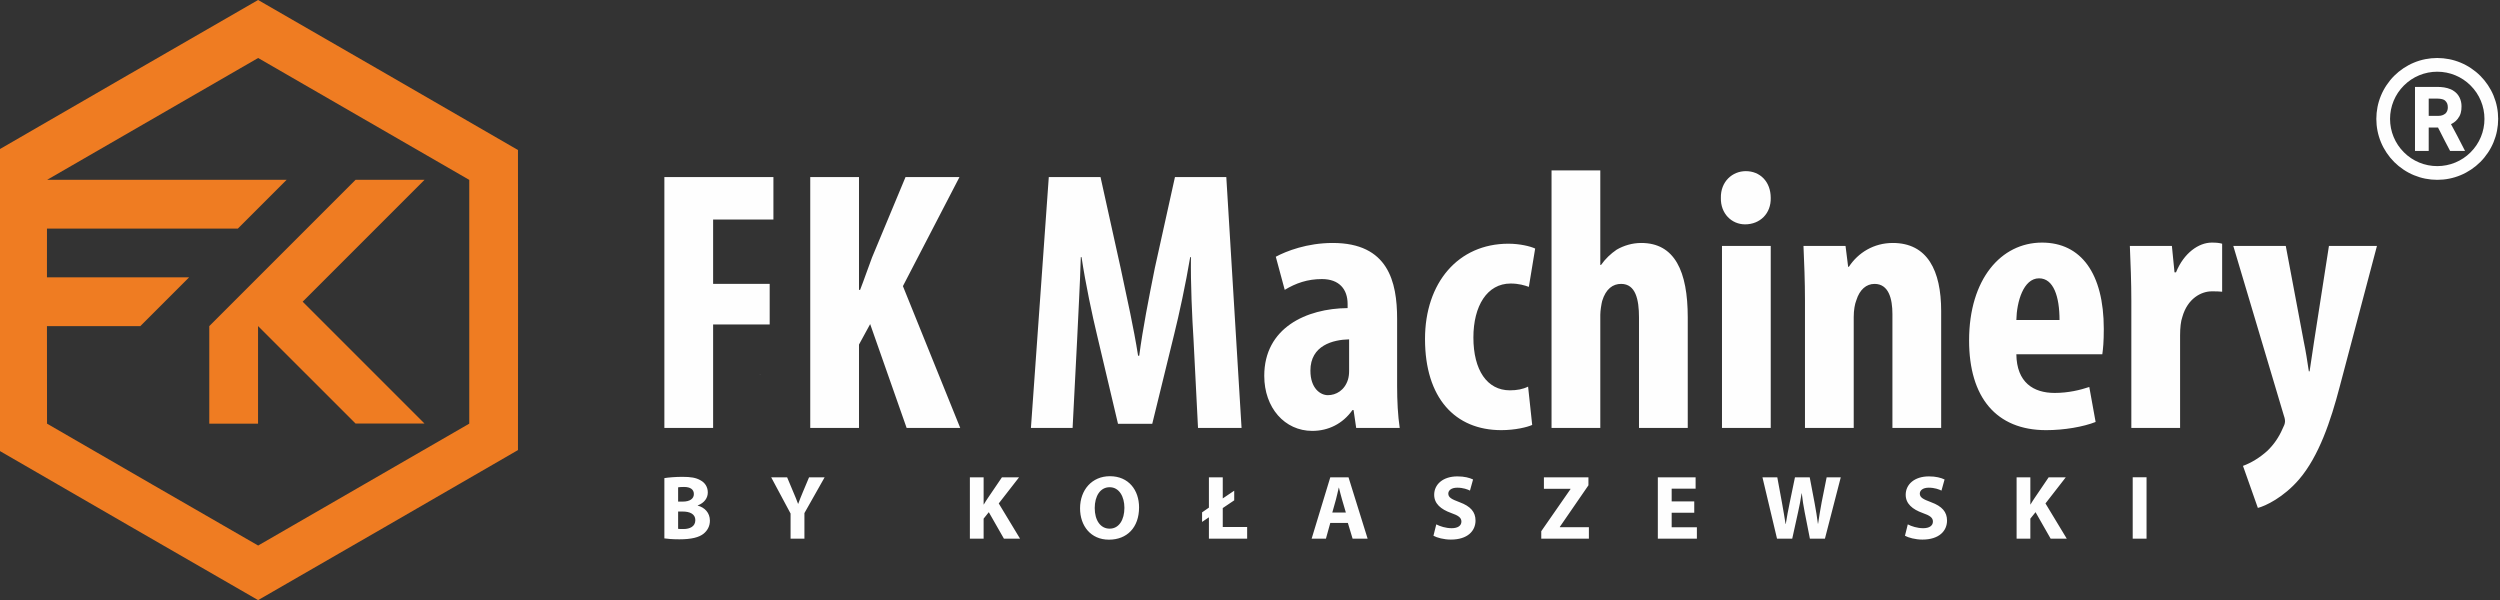 <?xml version="1.0" encoding="UTF-8"?>
<!DOCTYPE svg PUBLIC "-//W3C//DTD SVG 1.1//EN" "http://www.w3.org/Graphics/SVG/1.1/DTD/svg11.dtd">
<!-- Creator: CorelDRAW 2019 (64-Bit) -->
<svg xmlns="http://www.w3.org/2000/svg" xml:space="preserve" width="65.605mm" height="15.748mm" version="1.1" style="shape-rendering:geometricPrecision; text-rendering:geometricPrecision; image-rendering:optimizeQuality; fill-rule:evenodd; clip-rule:evenodd"
viewBox="0 0 6560.5 1574.8"
 xmlns:xlink="http://www.w3.org/1999/xlink"
 xmlns:xodm="http://www.corel.com/coreldraw/odm/2003">
 <rect x="0" y="0" width="6560.5" height="1574.8" fill="#333333" stroke="none"/>
 <defs>
  <style type="text/css">
   <![CDATA[
    .fil1 {fill:#FEFEFE}
    .fil0 {fill:#EF7C22}
   ]]>
  </style>
 </defs>
 <g id="Warstwa_x0020_1">
  <g id="_3078742625520">
   <path class="fil0" d="M677.32 1574.81c-227.39,-130.94 -454.77,-262.24 -681.91,-393.7 -0.3,-262.43 -0.3,-524.99 0,-787.42 227.14,-131.44 454.52,-262.73 681.91,-393.69 227.43,130.96 454.8,262.25 681.93,393.69 0.31,262.43 0.31,524.99 0,787.42 -227.13,131.46 -454.5,262.76 -681.93,393.7zm-554.12 -719.02c0.05,85.35 0.08,170.66 0.2,255.96 184.49,106.82 369.23,213.49 554,319.86 184.76,-106.37 369.5,-213.04 554.01,-319.86 0.23,-213.21 0.23,-426.5 0,-639.69 -184.51,-106.82 -369.25,-213.49 -554.01,-319.88 -184.72,106.37 -369.36,212.99 -553.82,319.73l628.51 0 -127.97 127.97 -500.87 0c0,42.65 -0.03,85.3 -0.05,127.97l372.95 0 -127.94 127.94 -245.01 0zm553.95 255.94l-127.95 0 0 -255.94 65.56 -65.58 318.3 -318.3 180.95 0 -319.78 319.81 319.78 319.78 -180.95 0 -255.91 -255.88 0 256.11z"/>
   <path class="fil1" d="M1994.2 982.6l0.58 0 0 -0.71 -0.58 0 0 0.71zm4401.62 -830.41c5.24,0 10.47,0.26 15.67,0.77 5.29,0.52 10.48,1.29 15.53,2.29 5.15,1 10.22,2.29 15.16,3.78 5.05,1.53 9.99,3.3 14.77,5.28 4.83,1.99 9.57,4.24 14.16,6.7 4.59,2.45 9.1,5.18 13.46,8.11 4.38,2.92 8.63,6.07 12.66,9.37 4.06,3.31 7.95,6.85 11.63,10.52 3.65,3.66 7.17,7.54 10.52,11.62 3.28,4 6.42,8.24 9.37,12.66 2.94,4.39 5.66,8.91 8.13,13.51 2.45,4.57 4.7,9.3 6.68,14.12 1.98,4.77 3.75,9.72 5.28,14.76 1.49,4.94 2.78,10.02 3.79,15.17 0.99,5.05 1.77,10.24 2.28,15.53 0.51,5.2 0.77,10.44 0.77,15.67 0,5.23 -0.26,10.47 -0.77,15.66 -0.51,5.27 -1.29,10.48 -2.28,15.53 -1.01,5.15 -2.3,10.23 -3.79,15.16 -1.53,5.05 -3.3,9.99 -5.28,14.78 -1.99,4.82 -4.24,9.56 -6.7,14.16 -2.45,4.58 -5.18,9.09 -8.11,13.45 -2.92,4.39 -6.07,8.63 -9.37,12.66 -3.31,4.06 -6.85,7.95 -10.52,11.63 -3.66,3.65 -7.54,7.17 -11.62,10.52 -4,3.28 -8.24,6.42 -12.66,9.38 -4.39,2.93 -8.91,5.65 -13.51,8.12 -4.57,2.45 -9.3,4.7 -14.12,6.68 -4.77,1.98 -9.71,3.75 -14.76,5.28 -4.94,1.5 -10.02,2.78 -15.17,3.79 -5.05,0.99 -10.24,1.77 -15.53,2.28 -5.2,0.51 -10.43,0.77 -15.67,0.77 -5.23,0 -10.46,-0.26 -15.66,-0.77 -5.27,-0.51 -10.48,-1.29 -15.53,-2.28 -5.15,-1.01 -10.23,-2.29 -15.16,-3.79 -5.05,-1.53 -9.99,-3.3 -14.78,-5.28 -4.82,-1.99 -9.56,-4.24 -14.15,-6.7 -4.59,-2.45 -9.1,-5.18 -13.46,-8.1 -4.39,-2.93 -8.63,-6.08 -12.66,-9.37 -4.06,-3.32 -7.95,-6.86 -11.63,-10.53 -3.65,-3.65 -7.17,-7.54 -10.52,-11.62 -3.28,-4 -6.42,-8.23 -9.38,-12.66 -2.93,-4.39 -5.65,-8.9 -8.12,-13.51 -2.45,-4.57 -4.7,-9.3 -6.68,-14.11 -1.98,-4.78 -3.75,-9.72 -5.28,-14.77 -1.5,-4.94 -2.78,-10.02 -3.79,-15.17 -0.99,-5.05 -1.77,-10.26 -2.28,-15.53 -0.51,-5.19 -0.77,-10.43 -0.77,-15.66 0,-5.23 0.26,-10.47 0.77,-15.67 0.51,-5.29 1.29,-10.48 2.28,-15.53 1.01,-5.15 2.29,-10.22 3.79,-15.16 1.53,-5.05 3.3,-9.99 5.28,-14.77 1.99,-4.83 4.24,-9.57 6.7,-14.16 2.45,-4.59 5.18,-9.09 8.1,-13.45 2.93,-4.39 6.08,-8.64 9.37,-12.66 3.32,-4.07 6.86,-7.96 10.53,-11.64 3.65,-3.65 7.54,-7.17 11.62,-10.52 4,-3.28 8.23,-6.42 12.66,-9.37 4.39,-2.94 8.91,-5.66 13.51,-8.12 4.57,-2.46 9.3,-4.71 14.11,-6.69 4.78,-1.98 9.72,-3.75 14.77,-5.28 4.94,-1.49 10.02,-2.78 15.17,-3.78 5.05,-1 10.26,-1.77 15.53,-2.29 5.2,-0.51 10.43,-0.77 15.66,-0.77zm87.58 72.28c-2.91,-2.91 -5.94,-5.68 -9.04,-8.22 -3.15,-2.6 -6.42,-5.03 -9.75,-7.26 -3.35,-2.23 -6.85,-4.33 -10.45,-6.25 -3.52,-1.89 -7.19,-3.63 -10.95,-5.18 -3.69,-1.53 -7.51,-2.9 -11.4,-4.08 -3.84,-1.15 -7.78,-2.15 -11.76,-2.93 -3.97,-0.78 -7.99,-1.39 -12.02,-1.78 -3.96,-0.38 -8.05,-0.58 -12.21,-0.58 -4.15,0 -8.24,0.2 -12.2,0.58 -4.03,0.39 -8.05,1 -12.02,1.78 -4.01,0.8 -7.97,1.78 -11.77,2.93 -3.86,1.17 -7.67,2.54 -11.37,4.08 -3.75,1.54 -7.42,3.28 -10.96,5.17 -3.61,1.93 -7.1,4.03 -10.46,6.26 -3.34,2.23 -6.6,4.66 -9.75,7.26 -3.1,2.54 -6.13,5.31 -9.04,8.22 -2.92,2.91 -5.68,5.94 -8.22,9.04 -2.6,3.15 -5.04,6.42 -7.26,9.75 -2.23,3.35 -4.33,6.85 -6.25,10.45 -1.9,3.52 -3.63,7.19 -5.18,10.95 -1.53,3.69 -2.9,7.51 -4.08,11.4 -1.16,3.84 -2.15,7.78 -2.93,11.76 -0.78,3.97 -1.39,7.99 -1.78,12.02 -0.38,3.96 -0.59,8.05 -0.59,12.21 0,4.15 0.21,8.24 0.59,12.2 0.39,4.03 1,8.05 1.78,12.02 0.8,4.01 1.78,7.97 2.93,11.77 1.17,3.86 2.54,7.67 4.08,11.37 1.54,3.75 3.28,7.42 5.17,10.96 1.93,3.61 4.02,7.1 6.26,10.46 2.22,3.34 4.66,6.6 7.26,9.75 2.54,3.1 5.3,6.13 8.22,9.04 2.91,2.92 5.94,5.68 9.04,8.23 3.15,2.59 6.41,5.03 9.75,7.25 3.35,2.23 6.85,4.33 10.44,6.25 3.53,1.9 7.2,3.63 10.96,5.19 3.69,1.52 7.51,2.89 11.4,4.07 3.84,1.16 7.78,2.15 11.76,2.93 3.97,0.78 7.99,1.39 12.02,1.78 3.96,0.38 8.05,0.59 12.2,0.59 4.16,0 8.25,-0.21 12.21,-0.59 4.03,-0.39 8.05,-1 12.02,-1.78 4.01,-0.8 7.97,-1.78 11.77,-2.93 3.85,-1.17 7.66,-2.54 11.37,-4.07 3.75,-1.55 7.42,-3.29 10.96,-5.18 3.6,-1.93 7.1,-4.02 10.46,-6.26 3.33,-2.22 6.6,-4.66 9.75,-7.25 3.1,-2.55 6.13,-5.31 9.04,-8.23 2.91,-2.91 5.68,-5.94 8.22,-9.04 2.6,-3.15 5.03,-6.41 7.26,-9.75 2.23,-3.35 4.33,-6.85 6.25,-10.44 1.89,-3.53 3.63,-7.2 5.18,-10.96 1.53,-3.69 2.9,-7.51 4.08,-11.4 1.15,-3.84 2.15,-7.78 2.93,-11.76 0.78,-3.97 1.39,-7.99 1.78,-12.02 0.38,-3.96 0.58,-8.05 0.58,-12.2 0,-4.16 -0.2,-8.25 -0.58,-12.21 -0.39,-4.03 -1,-8.05 -1.78,-12.02 -0.8,-4.01 -1.78,-7.97 -2.93,-11.77 -1.17,-3.85 -2.54,-7.66 -4.08,-11.37 -1.54,-3.75 -3.28,-7.42 -5.17,-10.96 -1.93,-3.6 -4.03,-7.1 -6.26,-10.46 -2.23,-3.33 -4.66,-6.6 -7.26,-9.75 -2.54,-3.1 -5.31,-6.13 -8.22,-9.04zm-109.98 79.55l25.94 0c1.78,0 3.48,-0.14 5.07,-0.39 1.62,-0.25 3.16,-0.65 4.63,-1.15 1.45,-0.5 2.86,-1.15 4.2,-1.89 1.35,-0.75 2.67,-1.65 3.92,-2.64l1.01 -0.99 1.2 -1.53 1.26 -1.97 1.04 -2.03 0.76 -2.07 0.59 -2.41 0.37 -2.59 0.12 -2.75c0,-1.99 -0.14,-3.82 -0.43,-5.48 -0.28,-1.64 -0.71,-3.17 -1.28,-4.56 -0.58,-1.4 -1.33,-2.73 -2.21,-3.96 -0.91,-1.27 -2.01,-2.49 -3.28,-3.68 -0.78,-0.75 -1.81,-1.42 -2.99,-2.01 -1.31,-0.65 -2.83,-1.21 -4.43,-1.65 -1.82,-0.49 -3.83,-0.88 -5.91,-1.12 -2.17,-0.26 -4.46,-0.39 -6.73,-0.39l-22.85 0 0 45.26zm-4.09 92.07l-31.9 0 0 -168.03 57.52 0c3.35,0 6.56,0.09 9.69,0.29 3.1,0.19 6.11,0.52 9.05,0.99 2.99,0.47 5.9,1.1 8.77,1.91 2.92,0.82 5.83,1.84 8.75,3.05 3.72,1.55 5.68,2.89 8.67,4.95l0.48 0.31c3.07,2.14 5.79,4.63 8.11,7.37 2.4,2.83 4.43,5.99 6.06,9.35 1.64,3.41 2.9,7.07 3.74,10.86 0.83,3.82 1.26,7.79 1.26,11.81 0,3.42 -0.16,6.57 -0.5,9.52 -0.34,2.95 -0.88,5.71 -1.64,8.33 -0.77,2.66 -1.78,5.18 -3.01,7.58 -1.22,2.36 -2.73,4.71 -4.52,7.07 -1.68,2.22 -3.35,4.09 -5.05,5.7 -1.7,1.61 -3.46,3.02 -5.3,4.27 -1.47,1 -2.98,1.92 -4.52,2.76l-3.1 1.62 16.19 30.18 20.67 40.11 -39.19 0c-9.27,-17.9 -18.97,-35.77 -27.81,-53.88 -1.09,-2 -2.15,-3.87 -3.16,-5.91l-0.56 -1.59 -24.61 0 0 61.38 -4.09 0zm-508.72 249.31l131.84 442.39c1.97,5.83 3.91,11.7 3.91,17.57 0,6.85 -2.93,12.68 -6.83,20.51 -8.79,20.5 -22.45,41.02 -40.03,57.61 -19.53,17.6 -41.99,31.26 -63.49,39.07l39.08 110.34c19.51,-4.88 67.36,-27.34 108.4,-75.17 51.74,-60.57 83,-153.32 106.42,-243.17l97.68 -369.15 -125.98 0 -39.07 250.97c-3.91,26.37 -7.83,53.71 -11.71,78.13l-1.97 0c-3.9,-26.37 -7.8,-51.76 -13.66,-80.06l-46.88 -249.04 -137.71 0zm-267.57 477.55l127.94 0 0 -243.17c0,-19.53 1.94,-37.11 5.87,-47.85 13.65,-48.82 49.8,-67.4 77.14,-67.4 10.72,0 19.53,0 27.34,1.01l0 -125.98c-6.85,-1.97 -13.68,-2.94 -27.34,-2.94 -34.19,0 -73.26,27.34 -93.76,78.11l-3.9 0 -6.85 -69.33 -110.34 0c1.96,44.94 3.9,96.67 3.9,143.55l0 334zm-76.16 -193.37c1.94,-13.67 3.88,-32.22 3.88,-66.41 0,-145.49 -59.56,-226.55 -162.11,-226.55 -107.39,0 -191.38,95.71 -191.38,256.84 0,149.39 71.27,235.34 202.13,235.34 47.87,0 97.66,-8.79 129.91,-21.48l-16.62 -91.81c-23.43,7.83 -54.7,15.63 -90.83,15.63 -55.66,0 -99.62,-27.34 -100.57,-101.56l225.59 0zm-225.59 -89.85c0.95,-47.83 18.55,-109.36 59.56,-109.36 38.09,0 53.73,47.83 53.73,109.36l-113.29 0zm-554.7 283.22l127.94 0 0 -291.02c0,-18.56 2.93,-34.2 6.85,-43.96 8.79,-28.3 26.36,-42.97 47.84,-42.97 37.11,0 46.87,39.07 46.87,79.12l0 298.83 127.92 0 0 -306.63c0,-106.47 -36.13,-178.73 -126.94,-178.73 -49.82,0 -90.83,25.38 -115.25,62.49l-1.94 0 -6.85 -54.68 -110.35 0c1.97,45.9 3.91,91.79 3.91,143.55l0 334zm-217.77 0l127.93 0 0 -477.53 -127.93 0 0 477.53zm62.51 -673.84c-35.17,0 -66.41,27.34 -65.43,70.31 -0.98,41.01 28.32,69.33 63.47,69.33 39.07,0 68.35,-28.32 67.37,-69.33 0,-42.97 -28.3,-70.31 -65.41,-70.31zm-509.78 673.84l127.94 0 0 -296.89c0,-10.75 2.92,-28.33 4.89,-36.13 9.74,-32.22 28.29,-44.93 49.79,-44.93 38.09,0 46.88,41.03 46.88,87.91l0 290.04 127.94 0 0 -290.04c0,-121.13 -34.19,-195.32 -122.07,-195.32 -23.47,0 -45.9,6.83 -64.46,17.58 -15.63,10.75 -29.3,23.44 -41,40.03l-1.97 0 0 -248.03 -127.94 0 0 675.78zm-61.53 -108.4c-13.65,6.83 -29.28,9.74 -47.83,9.74 -59.57,0 -95.72,-52.71 -95.72,-138.64 0,-83.03 36.15,-141.61 97.68,-141.61 21.45,0 37.08,4.88 47.84,8.79l16.58 -100.61c-12.69,-5.84 -40.03,-12.66 -70.29,-12.66 -131.84,0 -218.77,102.51 -218.77,249.97 0,155.28 79.12,239.27 200.22,239.27 36.12,0 68.35,-7.81 81.04,-13.67l-10.75 -100.58zm-343.72 -177.74c0,-97.66 -23.44,-199.22 -168.96,-199.22 -67.39,0 -122.07,21.48 -149.42,36.13l23.44 86.91c29.29,-17.57 59.57,-28.3 97.64,-28.3 45.91,0 67.39,27.34 67.39,65.4l0 10.76c-108.38,0.98 -218.75,51.76 -218.75,177.74 0,83.98 53.72,144.53 125.98,144.53 41.99,0 80.08,-18.55 105.48,-54.71l2.92 0 6.85 46.9 114.25 0c-4.89,-32.24 -6.82,-71.32 -6.82,-109.38l0 -176.76zm-125.98 136.7c0,8.79 -0.99,15.64 -2.95,22.49 -8.78,28.29 -31.24,41 -52.74,41 -19.51,0 -45.87,-17.57 -45.87,-64.44 0,-66.42 59.56,-81.07 101.56,-82.05l0 83zm-396.49 149.44l114.24 0 -40.02 -658.21 -134.77 0 -52.74 238.26c-16.6,83.03 -31.25,157.25 -41.02,230.48l-2.94 0c-11.71,-74.22 -28.3,-147.45 -45.9,-230.48l-52.71 -238.26 -135.75 0 -46.88 658.21 109.36 0 11.74 -228.51c2.91,-65.46 7.8,-148.47 9.77,-219.74l1.96 0c10.72,71.27 28.29,153.32 41.01,206.04l54.68 231.47 89.85 0 57.63 -235.35c12.66,-50.8 30.24,-131.86 41.97,-202.16l1.96 0c-0.98,70.3 2.92,155.26 6.85,217.77l11.71 230.48zm-1017.58 0l127.92 0 0 -218.77 29.31 -53.7 95.69 272.47 140.63 0 -150.38 -372.09 148.42 -286.12 -141.6 0 -87.88 210.95c-10.75,28.29 -20.52,57.6 -31.27,84.94l-2.92 0 0 -295.89 -127.92 0 0 658.21zm-382.82 0l127.92 0 0 -271.49 148.44 0 0 -106.46 -148.44 0 0 -168.94 158.23 0 0 -111.32 -286.15 0 0 658.21zm3853.21 290.63l36.32 0 0 -161.06 -36.32 0 0 161.06zm-304.7 0l36.08 0 0 -52.56 13.64 -16.97 39.65 69.53 42.3 0 -55.91 -92.47 53.29 -68.57 -44.92 0 -36.32 53.52c-3.83,5.72 -7.66,11.45 -11.23,17.67l-0.5 0 0 -71.19 -36.08 0 0 161.04zm-292.95 -7.65c9.07,5.04 27.22,10.05 45.65,10.05 44.18,0 64.75,-22.94 64.75,-49.95 0,-22.69 -13.14,-37.52 -41.57,-48.04 -21.04,-7.88 -29.88,-12.41 -29.88,-22.68 0,-8.13 7.65,-15.53 23.42,-15.53 15.53,0 27.24,4.53 33.45,7.65l8.11 -29.18c-9.54,-4.54 -22.69,-8.1 -41.08,-8.1 -37.75,0 -60.93,20.76 -60.93,48.25 0,23.45 17.67,38.22 44.43,47.79 19.37,6.69 27.02,12.44 27.02,22.48 0,10.5 -8.84,17.45 -25.58,17.45 -15.54,0 -30.82,-5.04 -40.39,-10.05l-7.4 29.86zm-295.84 7.65l15.29 -69.3c3.85,-16.25 6.47,-31.55 9.33,-49.7l0.48 0c1.92,18.4 4.53,33.45 7.63,49.7l13.63 69.3 39.45 0 41.56 -161.04 -37.03 0 -13.15 65.7c-3.35,19.36 -6.92,38.25 -9.31,56.14l-0.48 0c-2.39,-17.89 -5.03,-35.11 -8.61,-53.97l-12.89 -67.87 -38.72 0 -13.62 65.7c-4.05,20.07 -7.91,39.43 -10.52,56.87l-0.48 0c-2.62,-16.26 -5.97,-37.05 -9.57,-56.39l-12.18 -66.18 -38.95 0 38.24 161.04 39.9 0zm-257.11 -97.73l-59.26 0 0 -33.45 62.83 0 0 -29.86 -99.14 0 0 161.04 102.49 0 0 -29.88 -66.18 0 0 -38.22 59.26 0 0 -29.63zm-401.46 97.73l124.98 0 0 -30.1 -76.21 0 0 -0.96 75.02 -108.97 0 -21.01 -116.83 0 0 30.11 69.75 0 0 0.92 -76.71 110.43 0 19.58zm-282.92 -7.65c9.09,5.04 27.24,10.05 45.65,10.05 44.21,0 64.75,-22.94 64.75,-49.95 0,-22.69 -13.14,-37.52 -41.57,-48.04 -21.02,-7.88 -29.88,-12.41 -29.88,-22.68 0,-8.13 7.65,-15.53 23.41,-15.53 15.54,0 27.27,4.53 33.46,7.65l8.13 -29.18c-9.54,-4.54 -22.71,-8.1 -41.08,-8.1 -37.77,0 -60.96,20.76 -60.96,48.25 0,23.45 17.7,38.22 44.44,47.79 19.36,6.69 27.01,12.44 27.01,22.48 0,10.5 -8.83,17.45 -25.55,17.45 -15.56,0 -30.84,-5.04 -40.41,-10.05l-7.4 29.86zm-224.62 -33.69l12.44 41.34 39.42 0 -50.17 -161.04 -47.81 0 -48.96 161.04 37.51 0 11.45 -41.34 46.12 0zm-40.85 -27.24l9.56 -34.16c2.62,-9.31 5.01,-21.52 7.4,-31.06l0.48 0c2.39,9.54 5.24,21.49 8.13,31.06l10.02 34.16 -35.59 0zm-223.44 68.58l0 -30.58 -64.02 0 0 -49.73 30.08 -20.29 0 -25.32 -30.08 20.31 0 -55.43 -36.33 0 0 79.55 -17.93 12.44 0 25.07 17.93 -12.16 0 56.14 100.35 0zm-360.11 -163.92c-47.3,0 -78.38,36.08 -78.38,84.35 0,46.11 28.2,82.19 75.76,82.19 47.3,0 79.1,-31.77 79.1,-84.81 0,-44.69 -27.01,-81.73 -76.48,-81.73zm-0.71 28.9c25.11,0 38.72,24.85 38.72,54.03 0,31.3 -14.09,54.71 -38.72,54.71 -24.36,0 -39.17,-22.23 -39.17,-54.03 0,-31.29 14.33,-54.71 39.17,-54.71zm-366.8 135.02l36.07 0 0 -52.56 13.62 -16.97 39.67 69.53 42.3 0 -55.91 -92.47 53.29 -68.57 -44.93 0 -36.31 53.52c-3.82,5.72 -7.65,11.45 -11.22,17.67l-0.51 0 0 -71.19 -36.07 0 0 161.04zm-434.18 0l0 -67.14 53.04 -93.9 -40.86 0 -16.27 38.69c-4.76,11.48 -8.58,20.8 -12.18,30.84l-0.45 0c-3.83,-10.52 -7.43,-19.11 -12.44,-30.84l-16.24 -38.69 -41.82 0 50.89 95.08 0 65.96 36.33 0zm-367.52 -0.72c8.13,1.2 21.5,2.41 39.43,2.41 32.02,0 51.63,-5.29 63.31,-14.6 10.05,-8.11 16.74,-19.59 16.74,-34.41 0,-20.55 -13.62,-34.65 -32.02,-39.43l0 -0.45c18.15,-6.95 26.51,-20.07 26.51,-34.17 0,-14.82 -7.88,-25.83 -19.11,-31.79 -11.93,-6.95 -25.55,-9.1 -47.78,-9.1 -18.41,0 -37.51,1.7 -47.08,3.36l0 158.18zm36.07 -134.04c2.88,-0.48 7.41,-0.96 15.54,-0.96 16.49,0 25.8,6.45 25.8,18.63 0,11.93 -10.02,19.84 -29.38,19.84l-11.96 0 0 -37.51zm0 63.56l12.44 0c18.16,0 32.73,6.43 32.73,22.46 0,16.94 -14.57,23.42 -31.07,23.42 -6.19,0 -10.52,0 -14.1,-0.48l0 -45.4z"/>
  </g>
 </g>
</svg>
